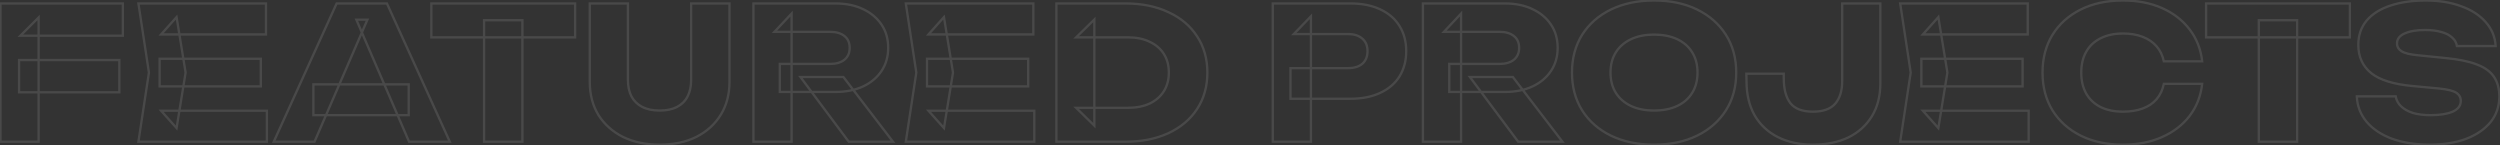 <?xml version="1.0" encoding="UTF-8"?> <svg xmlns="http://www.w3.org/2000/svg" width="2170" height="126" viewBox="0 0 2170 126" fill="none"><rect x="0" y="0" width="2170" height="126" fill="#333333" stroke="none"/><mask id="path-1-outside-1_650_154" maskUnits="userSpaceOnUse" x="-1" y="-1" width="2172" height="128" fill="black"><rect fill="white" x="-1" y="-1" width="2172" height="128"></rect><path d="M16.547 52.12H103.588V80.12H16.547V52.12ZM106.628 3V31H17.668L33.508 15.16V123H0.388V3H106.628ZM226.385 51V75H138.545V51H226.385ZM161.105 63L153.265 111.16L139.825 96.12H231.665V123H120.145L129.265 63L120.145 3H230.865V29.88H139.825L153.265 14.84L161.105 63ZM272.029 99.96V73.24H354.749V99.96H272.029ZM335.869 3L390.429 123H355.069L309.309 17.08H318.909L272.989 123H237.629L292.189 3H335.869ZM420.175 17.56H453.455V123H420.175V17.56ZM374.415 3H499.215V32.44H374.415V3ZM545.033 69.4C545.033 74.84 546.046 79.587 548.073 83.64C550.206 87.587 553.299 90.627 557.353 92.76C561.513 94.893 566.579 95.96 572.553 95.96C578.633 95.96 583.699 94.893 587.753 92.76C591.806 90.627 594.846 87.587 596.873 83.64C598.899 79.587 599.913 74.84 599.913 69.4V3H633.193V71C633.193 81.987 630.633 91.587 625.513 99.8C620.499 107.907 613.459 114.253 604.393 118.84C595.326 123.32 584.713 125.56 572.553 125.56C560.499 125.56 549.886 123.32 540.713 118.84C531.646 114.253 524.553 107.907 519.433 99.8C514.419 91.587 511.913 81.987 511.913 71V3H545.033V69.4ZM676.861 55.48H720.541C725.875 55.48 730.035 54.253 733.021 51.8C736.008 49.347 737.501 45.933 737.501 41.56C737.501 37.08 736.008 33.667 733.021 31.32C730.035 28.867 725.875 27.64 720.541 27.64H672.221L687.101 11.8V123H653.981V3H725.181C734.355 3 742.355 4.653 749.181 7.96C756.008 11.16 761.341 15.64 765.181 21.4C769.021 27.053 770.941 33.773 770.941 41.56C770.941 49.133 769.021 55.8 765.181 61.56C761.341 67.32 756.008 71.8 749.181 75C742.355 78.2 734.355 79.8 725.181 79.8H676.861V55.48ZM694.781 66.84H732.061L775.101 123H736.701L694.781 66.84ZM892.479 51V75H804.639V51H892.479ZM827.199 63L819.359 111.16L805.919 96.12H897.759V123H786.239L795.359 63L786.239 3H896.959V29.88H805.919L819.359 14.84L827.199 63ZM976.79 3C990.977 3 1003.4 5.507 1014.07 10.52C1024.84 15.427 1033.16 22.413 1039.03 31.48C1045 40.44 1047.99 50.947 1047.99 63C1047.99 75.053 1045 85.613 1039.03 94.68C1033.16 103.64 1024.84 110.627 1014.07 115.64C1003.4 120.547 990.977 123 976.79 123H916.95V3H976.79ZM949.91 109.08L934.07 93.56H979.35C986.497 93.56 992.683 92.333 997.91 89.88C1003.24 87.32 1007.35 83.747 1010.23 79.16C1013.11 74.573 1014.55 69.187 1014.55 63C1014.55 56.707 1013.11 51.32 1010.23 46.84C1007.35 42.253 1003.24 38.733 997.91 36.28C992.683 33.72 986.497 32.44 979.35 32.44H934.07L949.91 16.92V109.08ZM1172.12 3C1182.15 3 1190.79 4.707 1198.04 8.12C1205.4 11.533 1211 16.387 1214.84 22.68C1218.68 28.867 1220.6 36.12 1220.6 44.44C1220.6 52.653 1218.68 59.907 1214.84 66.2C1211 72.387 1205.4 77.187 1198.04 80.6C1190.79 84.013 1182.15 85.72 1172.12 85.72H1120.12V59.16H1170.04C1175.38 59.16 1179.54 57.88 1182.52 55.32C1185.51 52.653 1187 49.027 1187 44.44C1187 39.747 1185.51 36.12 1182.52 33.56C1179.54 30.893 1175.38 29.56 1170.04 29.56H1123L1137.88 14.2V123H1104.76V3H1172.12ZM1257.96 55.48H1301.64C1306.97 55.48 1311.13 54.253 1314.12 51.8C1317.1 49.347 1318.6 45.933 1318.6 41.56C1318.6 37.08 1317.1 33.667 1314.12 31.32C1311.13 28.867 1306.97 27.64 1301.64 27.64H1253.32L1268.2 11.8V123H1235.08V3H1306.28C1315.45 3 1323.45 4.653 1330.28 7.96C1337.1 11.16 1342.44 15.64 1346.28 21.4C1350.12 27.053 1352.04 33.773 1352.04 41.56C1352.04 49.133 1350.12 55.8 1346.28 61.56C1342.44 67.32 1337.1 71.8 1330.28 75C1323.45 78.2 1315.45 79.8 1306.28 79.8H1257.96V55.48ZM1275.88 66.84H1313.16L1356.2 123H1317.8L1275.88 66.84ZM1435.68 125.56C1421.5 125.56 1409.02 122.947 1398.24 117.72C1387.58 112.493 1379.26 105.187 1373.28 95.8C1367.42 86.413 1364.48 75.48 1364.48 63C1364.48 50.52 1367.42 39.587 1373.28 30.2C1379.26 20.813 1387.58 13.507 1398.24 8.28C1409.02 3.053 1421.5 0.44 1435.68 0.44C1449.98 0.44 1462.46 3.053 1473.12 8.28C1483.79 13.507 1492.11 20.813 1498.08 30.2C1504.06 39.587 1507.04 50.52 1507.04 63C1507.04 75.48 1504.06 86.413 1498.08 95.8C1492.11 105.187 1483.79 112.493 1473.12 117.72C1462.46 122.947 1449.98 125.56 1435.68 125.56ZM1435.68 95.96C1443.47 95.96 1450.19 94.627 1455.84 91.96C1461.5 89.293 1465.82 85.507 1468.8 80.6C1471.9 75.693 1473.44 69.827 1473.44 63C1473.44 56.173 1471.9 50.307 1468.8 45.4C1465.82 40.493 1461.5 36.707 1455.84 34.04C1450.19 31.373 1443.47 30.04 1435.68 30.04C1428 30.04 1421.34 31.373 1415.68 34.04C1410.03 36.707 1405.66 40.493 1402.56 45.4C1399.47 50.307 1397.92 56.173 1397.92 63C1397.92 69.827 1399.47 75.693 1402.56 80.6C1405.66 85.507 1410.03 89.293 1415.68 91.96C1421.34 94.627 1428 95.96 1435.68 95.96ZM1515.82 63.96H1548.3V67.96C1548.3 77.347 1550.22 84.547 1554.06 89.56C1558 94.467 1564.51 96.92 1573.58 96.92C1582.43 96.92 1588.88 94.627 1592.94 90.04C1596.99 85.347 1599.02 78.84 1599.02 70.52V3H1632.14V72.28C1632.14 83.373 1629.68 92.92 1624.78 100.92C1619.87 108.92 1613.04 115.053 1604.3 119.32C1595.55 123.48 1585.31 125.56 1573.58 125.56C1562.06 125.56 1551.92 123.373 1543.18 119C1534.54 114.627 1527.82 108.333 1523.02 100.12C1518.32 91.8 1515.98 81.933 1515.98 70.52L1515.82 63.96ZM1755.6 51V75H1667.76V51H1755.6ZM1690.32 63L1682.48 111.16L1669.04 96.12H1760.88V123H1649.36L1658.48 63L1649.36 3H1760.08V29.88H1669.04L1682.48 14.84L1690.32 63ZM1911.48 72.76C1910.31 83.32 1906.68 92.6 1900.6 100.6C1894.52 108.493 1886.52 114.627 1876.6 119C1866.79 123.373 1855.48 125.56 1842.68 125.56C1828.71 125.56 1816.49 122.947 1806.04 117.72C1795.59 112.493 1787.43 105.187 1781.56 95.8C1775.8 86.413 1772.92 75.48 1772.92 63C1772.92 50.52 1775.8 39.587 1781.56 30.2C1787.43 20.813 1795.59 13.507 1806.04 8.28C1816.49 3.053 1828.71 0.44 1842.68 0.44C1855.48 0.44 1866.79 2.627 1876.6 7C1886.52 11.373 1894.52 17.56 1900.6 25.56C1906.68 33.453 1910.31 42.68 1911.48 53.24H1878.2C1877.13 48.12 1875.05 43.8 1871.96 40.28C1868.87 36.653 1864.81 33.88 1859.8 31.96C1854.89 30.04 1849.19 29.08 1842.68 29.08C1835.21 29.08 1828.76 30.467 1823.32 33.24C1817.88 35.907 1813.72 39.8 1810.84 44.92C1807.96 49.933 1806.52 55.96 1806.52 63C1806.52 70.04 1807.96 76.12 1810.84 81.24C1813.72 86.253 1817.88 90.147 1823.32 92.92C1828.76 95.587 1835.21 96.92 1842.68 96.92C1849.19 96.92 1854.89 96.013 1859.8 94.2C1864.81 92.387 1868.87 89.667 1871.96 86.04C1875.05 82.413 1877.13 77.987 1878.2 72.76H1911.48ZM1960.64 17.56H1993.92V123H1960.64V17.56ZM1914.88 3H2039.68V32.44H1914.88V3ZM2045.73 83.64H2079.49C2080.02 86.947 2081.57 89.827 2084.13 92.28C2086.69 94.733 2090.1 96.653 2094.37 98.04C2098.74 99.32 2103.86 99.96 2109.73 99.96C2117.84 99.96 2124.24 98.947 2128.93 96.92C2133.62 94.787 2135.97 91.693 2135.97 87.64C2135.97 84.547 2134.64 82.147 2131.97 80.44C2129.3 78.733 2124.18 77.507 2116.61 76.76L2094.21 74.68C2077.68 73.187 2065.68 69.453 2058.21 63.48C2050.74 57.4 2047.01 49.24 2047.01 39C2047.01 30.68 2049.41 23.64 2054.21 17.88C2059.12 12.12 2065.94 7.8 2074.69 4.92C2083.54 1.933 2093.84 0.44 2105.57 0.44C2117.09 0.44 2127.33 2.093 2136.29 5.4C2145.25 8.6 2152.34 13.187 2157.57 19.16C2162.9 25.133 2165.78 32.067 2166.21 39.96H2132.61C2132.18 37.08 2130.8 34.627 2128.45 32.6C2126.21 30.467 2123.12 28.867 2119.17 27.8C2115.22 26.627 2110.48 26.04 2104.93 26.04C2097.46 26.04 2091.54 27.053 2087.17 29.08C2082.8 31 2080.61 33.88 2080.61 37.72C2080.61 40.493 2081.89 42.733 2084.45 44.44C2087.12 46.147 2091.86 47.32 2098.69 47.96L2122.53 50.36C2133.94 51.427 2143.06 53.293 2149.89 55.96C2156.72 58.52 2161.68 62.093 2164.77 66.68C2167.86 71.267 2169.41 76.973 2169.41 83.8C2169.41 92.227 2166.9 99.587 2161.89 105.88C2156.88 112.067 2149.84 116.92 2140.77 120.44C2131.7 123.853 2121.14 125.56 2109.09 125.56C2096.72 125.56 2085.78 123.853 2076.29 120.44C2066.9 116.92 2059.54 112.013 2054.21 105.72C2048.88 99.32 2046.05 91.96 2045.73 83.64Z"></path></mask><path d="M16.547 52.12V51.12H15.547V52.12H16.547ZM103.588 52.12H104.588V51.12H103.588V52.12ZM103.588 80.12V81.12H104.588V80.12H103.588ZM16.547 80.12H15.547V81.12H16.547V80.12ZM106.628 3H107.628V2H106.628V3ZM106.628 31V32H107.628V31H106.628ZM17.668 31L16.96 30.293L15.253 32H17.668V31ZM33.508 15.16H34.508V12.746L32.8 14.453L33.508 15.16ZM33.508 123V124H34.508V123H33.508ZM0.388 123H-0.613V124H0.388V123ZM0.388 3V2H-0.613V3H0.388ZM16.547 53.12H103.588V51.12H16.547V53.12ZM102.588 52.12V80.12H104.588V52.12H102.588ZM103.588 79.12H16.547V81.12H103.588V79.12ZM17.547 80.12V52.12H15.547V80.12H17.547ZM105.628 3V31H107.628V3H105.628ZM106.628 30H17.668V32H106.628V30ZM18.375 31.707L34.215 15.867L32.8 14.453L16.96 30.293L18.375 31.707ZM32.508 15.16V123H34.508V15.16H32.508ZM33.508 122H0.388V124H33.508V122ZM1.387 123V3H-0.613V123H1.387ZM0.388 4H106.628V2H0.388V4ZM226.385 51H227.385V50H226.385V51ZM226.385 75V76H227.385V75H226.385ZM138.545 75H137.545V76H138.545V75ZM138.545 51V50H137.545V51H138.545ZM161.105 63L162.092 63.161L162.118 63L162.092 62.839L161.105 63ZM153.265 111.16L152.519 111.826L153.915 113.389L154.252 111.321L153.265 111.16ZM139.825 96.12V95.12H137.59L139.079 96.786L139.825 96.12ZM231.665 96.12H232.665V95.12H231.665V96.12ZM231.665 123V124H232.665V123H231.665ZM120.145 123L119.156 122.85L118.982 124H120.145V123ZM129.265 63L130.254 63.15L130.276 63L130.254 62.85L129.265 63ZM120.145 3V2H118.982L119.156 3.15L120.145 3ZM230.865 3H231.865V2H230.865V3ZM230.865 29.88V30.88H231.865V29.88H230.865ZM139.825 29.88L139.079 29.214L137.59 30.88H139.825V29.88ZM153.265 14.84L154.252 14.679L153.915 12.611L152.519 14.174L153.265 14.84ZM225.385 51V75H227.385V51H225.385ZM226.385 74H138.545V76H226.385V74ZM139.545 75V51H137.545V75H139.545ZM138.545 52H226.385V50H138.545V52ZM160.118 62.839L152.278 110.999L154.252 111.321L162.092 63.161L160.118 62.839ZM154.011 110.494L140.571 95.454L139.079 96.786L152.519 111.826L154.011 110.494ZM139.825 97.12H231.665V95.12H139.825V97.12ZM230.665 96.12V123H232.665V96.12H230.665ZM231.665 122H120.145V124H231.665V122ZM121.134 123.15L130.254 63.15L128.276 62.85L119.156 122.85L121.134 123.15ZM130.254 62.85L121.134 2.85L119.156 3.15L128.276 63.15L130.254 62.85ZM120.145 4H230.865V2H120.145V4ZM229.865 3V29.88H231.865V3H229.865ZM230.865 28.88H139.825V30.88H230.865V28.88ZM140.571 30.546L154.011 15.506L152.519 14.174L139.079 29.214L140.571 30.546ZM152.278 15.001L160.118 63.161L162.092 62.839L154.252 14.679L152.278 15.001ZM272.029 99.96H271.029V100.96H272.029V99.96ZM272.029 73.24V72.24H271.029V73.24H272.029ZM354.749 73.24H355.749V72.24H354.749V73.24ZM354.749 99.96V100.96H355.749V99.96H354.749ZM335.869 3L336.779 2.586L336.513 2H335.869V3ZM390.429 123V124H391.982L391.339 122.586L390.429 123ZM355.069 123L354.151 123.397L354.411 124H355.069V123ZM309.309 17.08V16.08H307.787L308.391 17.477L309.309 17.08ZM318.909 17.08L319.826 17.478L320.432 16.08H318.909V17.08ZM272.989 123V124H273.645L273.906 123.398L272.989 123ZM237.629 123L236.718 122.586L236.076 124H237.629V123ZM292.189 3V2H291.545L291.278 2.586L292.189 3ZM273.029 99.96V73.24H271.029V99.96H273.029ZM272.029 74.24H354.749V72.24H272.029V74.24ZM353.749 73.24V99.96H355.749V73.24H353.749ZM354.749 98.96H272.029V100.96H354.749V98.96ZM334.958 3.414L389.518 123.414L391.339 122.586L336.779 2.586L334.958 3.414ZM390.429 122H355.069V124H390.429V122ZM355.987 122.603L310.227 16.683L308.391 17.477L354.151 123.397L355.987 122.603ZM309.309 18.08H318.909V16.08H309.309V18.08ZM317.991 16.682L272.071 122.602L273.906 123.398L319.826 17.478L317.991 16.682ZM272.989 122H237.629V124H272.989V122ZM238.539 123.414L293.099 3.414L291.278 2.586L236.718 122.586L238.539 123.414ZM292.189 4H335.869V2H292.189V4ZM420.175 17.56V16.56H419.175V17.56H420.175ZM453.455 17.56H454.455V16.56H453.455V17.56ZM453.455 123V124H454.455V123H453.455ZM420.175 123H419.175V124H420.175V123ZM374.415 3V2H373.415V3H374.415ZM499.215 3H500.215V2H499.215V3ZM499.215 32.44V33.44H500.215V32.44H499.215ZM374.415 32.44H373.415V33.44H374.415V32.44ZM420.175 18.56H453.455V16.56H420.175V18.56ZM452.455 17.56V123H454.455V17.56H452.455ZM453.455 122H420.175V124H453.455V122ZM421.175 123V17.56H419.175V123H421.175ZM374.415 4H499.215V2H374.415V4ZM498.215 3V32.44H500.215V3H498.215ZM499.215 31.44H374.415V33.44H499.215V31.44ZM375.415 32.44V3H373.415V32.44H375.415ZM548.073 83.64L547.178 84.087L547.185 84.102L547.193 84.115L548.073 83.64ZM557.353 92.76L556.887 93.645L556.896 93.65L557.353 92.76ZM587.753 92.76L588.218 93.645L588.218 93.645L587.753 92.76ZM596.873 83.64L597.762 84.097L597.767 84.087L596.873 83.64ZM599.913 3V2H598.913V3H599.913ZM633.193 3H634.193V2H633.193V3ZM625.513 99.8L624.664 99.271L624.662 99.274L625.513 99.8ZM604.393 118.84L604.836 119.737L604.844 119.732L604.393 118.84ZM540.713 118.84L540.261 119.732L540.274 119.739L540.713 118.84ZM519.433 99.8L518.579 100.321L518.583 100.328L518.587 100.334L519.433 99.8ZM511.913 3V2H510.913V3H511.913ZM545.033 3H546.033V2H545.033V3ZM544.033 69.4C544.033 74.965 545.069 79.87 547.178 84.087L548.967 83.193C547.022 79.303 546.033 74.716 546.033 69.4H544.033ZM547.193 84.115C549.423 88.24 552.662 91.421 556.887 93.645L557.818 91.875C553.937 89.832 550.989 86.933 548.952 83.165L547.193 84.115ZM556.896 93.65C561.231 95.873 566.463 96.96 572.553 96.96V94.96C566.695 94.96 561.794 93.914 557.809 91.87L556.896 93.65ZM572.553 96.96C578.744 96.96 583.982 95.874 588.218 93.645L587.287 91.875C583.416 93.912 578.521 94.96 572.553 94.96V96.96ZM588.218 93.645C592.447 91.419 595.638 88.233 597.762 84.097L595.983 83.183C594.053 86.941 591.164 89.834 587.287 91.875L588.218 93.645ZM597.767 84.087C599.876 79.87 600.913 74.965 600.913 69.4H598.913C598.913 74.716 597.923 79.303 595.978 83.193L597.767 84.087ZM600.913 69.4V3H598.913V69.4H600.913ZM599.913 4H633.193V2H599.913V4ZM632.193 3V71H634.193V3H632.193ZM632.193 71C632.193 81.826 629.672 91.237 624.664 99.271L626.361 100.329C631.593 91.936 634.193 82.148 634.193 71H632.193ZM624.662 99.274C619.752 107.214 612.855 113.438 603.941 117.948L604.844 119.732C614.063 115.068 621.246 108.6 626.363 100.326L624.662 99.274ZM603.95 117.943C595.046 122.343 584.59 124.56 572.553 124.56V126.56C584.835 126.56 595.606 124.297 604.835 119.737L603.95 117.943ZM572.553 124.56C560.624 124.56 550.165 122.344 541.151 117.941L540.274 119.739C549.606 124.296 560.374 126.56 572.553 126.56V124.56ZM541.164 117.948C532.249 113.438 525.296 107.211 520.278 99.266L518.587 100.334C523.809 108.603 531.043 115.069 540.261 119.732L541.164 117.948ZM520.286 99.279C515.381 91.244 512.913 81.829 512.913 71H510.913C510.913 82.144 513.457 91.93 518.579 100.321L520.286 99.279ZM512.913 71V3H510.913V71H512.913ZM511.913 4H545.033V2H511.913V4ZM544.033 3V69.4H546.033V3H544.033ZM676.861 55.48V54.48H675.861V55.48H676.861ZM733.021 31.32L732.387 32.093L732.395 32.1L732.403 32.106L733.021 31.32ZM672.221 27.64L671.492 26.955L669.91 28.64H672.221V27.64ZM687.101 11.8H688.101V9.275L686.372 11.115L687.101 11.8ZM687.101 123V124H688.101V123H687.101ZM653.981 123H652.981V124H653.981V123ZM653.981 3V2H652.981V3H653.981ZM749.181 7.96L748.745 8.86L748.757 8.865L749.181 7.96ZM765.181 21.4L764.349 21.955L764.354 21.962L765.181 21.4ZM765.181 61.56L766.013 62.115L766.013 62.115L765.181 61.56ZM676.861 79.8H675.861V80.8H676.861V79.8ZM694.781 66.84V65.84H692.787L693.98 67.438L694.781 66.84ZM732.061 66.84L732.855 66.232L732.555 65.84H732.061V66.84ZM775.101 123V124H777.128L775.895 122.392L775.101 123ZM736.701 123L735.9 123.598L736.2 124H736.701V123ZM676.861 56.48H720.541V54.48H676.861V56.48ZM720.541 56.48C726.019 56.48 730.433 55.22 733.656 52.573L732.387 51.027C729.636 53.286 725.73 54.48 720.541 54.48V56.48ZM733.656 52.573C736.906 49.903 738.501 46.188 738.501 41.56H736.501C736.501 45.678 735.11 48.79 732.387 51.027L733.656 52.573ZM738.501 41.56C738.501 36.835 736.912 33.105 733.639 30.534L732.403 32.106C735.104 34.228 736.501 37.325 736.501 41.56H738.501ZM733.656 30.547C730.433 27.9 726.019 26.64 720.541 26.64V28.64C725.73 28.64 729.636 29.834 732.387 32.093L733.656 30.547ZM720.541 26.64H672.221V28.64H720.541V26.64ZM672.95 28.325L687.83 12.485L686.372 11.115L671.492 26.955L672.95 28.325ZM686.101 11.8V123H688.101V11.8H686.101ZM687.101 122H653.981V124H687.101V122ZM654.981 123V3H652.981V123H654.981ZM653.981 4H725.181V2H653.981V4ZM725.181 4C734.235 4 742.08 5.631 748.745 8.86L749.617 7.06C742.629 3.675 734.474 2 725.181 2V4ZM748.757 8.865C755.433 11.995 760.619 16.36 764.349 21.955L766.013 20.845C762.063 14.92 756.582 10.325 749.606 7.055L748.757 8.865ZM764.354 21.962C768.066 27.427 769.941 33.945 769.941 41.56H771.941C771.941 33.602 769.976 26.68 766.008 20.838L764.354 21.962ZM769.941 41.56C769.941 48.955 768.069 55.425 764.349 61.005L766.013 62.115C769.973 56.175 771.941 49.311 771.941 41.56H769.941ZM764.349 61.005C760.619 66.6 755.433 70.965 748.757 74.094L749.606 75.906C756.582 72.635 762.063 68.04 766.013 62.115L764.349 61.005ZM748.757 74.094C742.089 77.22 734.239 78.8 725.181 78.8V80.8C734.47 80.8 742.621 79.18 749.606 75.906L748.757 74.094ZM725.181 78.8H676.861V80.8H725.181V78.8ZM677.861 79.8V55.48H675.861V79.8H677.861ZM694.781 67.84H732.061V65.84H694.781V67.84ZM731.268 67.448L774.308 123.608L775.895 122.392L732.855 66.232L731.268 67.448ZM775.101 122H736.701V124H775.101V122ZM737.503 122.402L695.583 66.242L693.98 67.438L735.9 123.598L737.503 122.402ZM892.479 51H893.479V50H892.479V51ZM892.479 75V76H893.479V75H892.479ZM804.639 75H803.639V76H804.639V75ZM804.639 51V50H803.639V51H804.639ZM827.199 63L828.186 63.161L828.212 63L828.186 62.839L827.199 63ZM819.359 111.16L818.613 111.826L820.009 113.389L820.346 111.321L819.359 111.16ZM805.919 96.12V95.12H803.684L805.173 96.786L805.919 96.12ZM897.759 96.12H898.759V95.12H897.759V96.12ZM897.759 123V124H898.759V123H897.759ZM786.239 123L785.25 122.85L785.075 124H786.239V123ZM795.359 63L796.347 63.15L796.37 63L796.347 62.85L795.359 63ZM786.239 3V2H785.075L785.25 3.15L786.239 3ZM896.959 3H897.959V2H896.959V3ZM896.959 29.88V30.88H897.959V29.88H896.959ZM805.919 29.88L805.173 29.214L803.684 30.88H805.919V29.88ZM819.359 14.84L820.346 14.679L820.009 12.611L818.613 14.174L819.359 14.84ZM891.479 51V75H893.479V51H891.479ZM892.479 74H804.639V76H892.479V74ZM805.639 75V51H803.639V75H805.639ZM804.639 52H892.479V50H804.639V52ZM826.212 62.839L818.372 110.999L820.346 111.321L828.186 63.161L826.212 62.839ZM820.104 110.494L806.664 95.454L805.173 96.786L818.613 111.826L820.104 110.494ZM805.919 97.12H897.759V95.12H805.919V97.12ZM896.759 96.12V123H898.759V96.12H896.759ZM897.759 122H786.239V124H897.759V122ZM787.227 123.15L796.347 63.15L794.37 62.85L785.25 122.85L787.227 123.15ZM796.347 62.85L787.227 2.85L785.25 3.15L794.37 63.15L796.347 62.85ZM786.239 4H896.959V2H786.239V4ZM895.959 3V29.88H897.959V3H895.959ZM896.959 28.88H805.919V30.88H896.959V28.88ZM806.664 30.546L820.104 15.506L818.613 14.174L805.173 29.214L806.664 30.546ZM818.372 15.001L826.212 63.161L828.186 62.839L820.346 14.679L818.372 15.001ZM1014.07 10.52L1013.64 11.425L1013.66 11.43L1014.07 10.52ZM1039.03 31.48L1038.19 32.023L1038.2 32.035L1039.03 31.48ZM1039.03 94.68L1038.19 94.13L1038.19 94.132L1039.03 94.68ZM1014.07 115.64L1014.49 116.548L1014.49 116.547L1014.07 115.64ZM916.95 123H915.95V124H916.95V123ZM916.95 3V2H915.95V3H916.95ZM949.91 109.08L949.21 109.794L950.91 111.46V109.08H949.91ZM934.07 93.56V92.56H931.621L933.37 94.274L934.07 93.56ZM997.91 89.88L998.335 90.785L998.343 90.781L997.91 89.88ZM1010.23 79.16L1011.08 79.692L1011.08 79.692L1010.23 79.16ZM1010.23 46.84L1009.38 47.372L1009.39 47.381L1010.23 46.84ZM997.91 36.28L997.47 37.178L997.481 37.183L997.492 37.188L997.91 36.28ZM934.07 32.44L933.37 31.726L931.621 33.44H934.07V32.44ZM949.91 16.92H950.91V14.54L949.21 16.206L949.91 16.92ZM976.79 4C990.859 4 1003.14 6.486 1013.64 11.425L1014.5 9.615C1003.67 4.528 991.094 2 976.79 2V4ZM1013.66 11.43C1024.27 16.265 1032.44 23.132 1038.19 32.023L1039.87 30.937C1033.89 21.694 1025.41 14.588 1014.48 9.61L1013.66 11.43ZM1038.2 32.035C1044.05 40.811 1046.99 51.12 1046.99 63H1048.99C1048.99 50.774 1045.96 40.069 1039.86 30.925L1038.2 32.035ZM1046.99 63C1046.99 74.88 1044.05 85.244 1038.19 94.13L1039.87 95.23C1045.96 85.983 1048.99 75.227 1048.99 63H1046.99ZM1038.19 94.132C1032.44 102.92 1024.27 109.79 1013.65 114.733L1014.49 116.547C1025.42 111.464 1033.89 104.36 1039.87 95.228L1038.19 94.132ZM1013.65 114.732C1003.14 119.567 990.862 122 976.79 122V124C991.091 124 1003.67 121.527 1014.49 116.548L1013.65 114.732ZM976.79 122H916.95V124H976.79V122ZM917.95 123V3H915.95V123H917.95ZM916.95 4H976.79V2H916.95V4ZM950.61 108.366L934.77 92.846L933.37 94.274L949.21 109.794L950.61 108.366ZM934.07 94.56H979.35V92.56H934.07V94.56ZM979.35 94.56C986.609 94.56 992.948 93.314 998.335 90.785L997.485 88.975C992.419 91.353 986.384 92.56 979.35 92.56V94.56ZM998.343 90.781C1003.83 88.148 1008.09 84.453 1011.08 79.692L1009.38 78.628C1006.61 83.04 1002.66 86.492 997.477 88.978L998.343 90.781ZM1011.08 79.692C1014.07 74.924 1015.55 69.347 1015.55 63H1013.55C1013.55 69.026 1012.15 74.223 1009.38 78.628L1011.08 79.692ZM1015.55 63C1015.55 56.55 1014.07 50.968 1011.07 46.299L1009.39 47.381C1012.15 51.672 1013.55 56.863 1013.55 63H1015.55ZM1011.08 46.308C1008.08 41.543 1003.82 37.899 998.328 35.371L997.492 37.188C1002.66 39.568 1006.62 42.964 1009.38 47.372L1011.08 46.308ZM998.35 35.382C992.959 32.741 986.615 31.44 979.35 31.44V33.44C986.378 33.44 992.408 34.699 997.47 37.178L998.35 35.382ZM979.35 31.44H934.07V33.44H979.35V31.44ZM934.77 33.154L950.61 17.634L949.21 16.206L933.37 31.726L934.77 33.154ZM948.91 16.92V109.08H950.91V16.92H948.91ZM1198.04 8.12L1197.62 9.025L1197.62 9.027L1198.04 8.12ZM1214.84 22.68L1213.99 23.201L1213.99 23.207L1214.84 22.68ZM1214.84 66.2L1215.69 66.727L1215.7 66.721L1214.84 66.2ZM1198.04 80.6L1197.62 79.693L1197.62 79.695L1198.04 80.6ZM1120.12 85.72H1119.12V86.72H1120.12V85.72ZM1120.12 59.16V58.16H1119.12V59.16H1120.12ZM1182.52 55.32L1183.17 56.079L1183.18 56.073L1183.19 56.066L1182.52 55.32ZM1182.52 33.56L1181.86 34.306L1181.86 34.313L1181.87 34.319L1182.52 33.56ZM1123 29.56L1122.28 28.864L1120.64 30.56H1123V29.56ZM1137.88 14.2H1138.88V11.73L1137.16 13.504L1137.88 14.2ZM1137.88 123V124H1138.88V123H1137.88ZM1104.76 123H1103.76V124H1104.76V123ZM1104.76 3V2H1103.76V3H1104.76ZM1172.12 4C1182.04 4 1190.53 5.688 1197.62 9.025L1198.47 7.215C1191.05 3.725 1182.26 2 1172.12 2V4ZM1197.62 9.027C1204.82 12.366 1210.26 17.093 1213.99 23.201L1215.7 22.159C1211.74 15.68 1205.98 10.701 1198.46 7.213L1197.62 9.027ZM1213.99 23.207C1217.72 29.214 1219.6 36.279 1219.6 44.44H1221.6C1221.6 35.961 1219.64 28.519 1215.69 22.153L1213.99 23.207ZM1219.6 44.44C1219.6 52.491 1217.72 59.56 1213.99 65.679L1215.7 66.721C1219.64 60.253 1221.6 52.816 1221.6 44.44H1219.6ZM1213.99 65.673C1210.27 71.675 1204.83 76.352 1197.62 79.693L1198.46 81.507C1205.98 78.022 1211.74 73.098 1215.69 66.727L1213.99 65.673ZM1197.62 79.695C1190.53 83.032 1182.04 84.72 1172.12 84.72V86.72C1182.26 86.72 1191.05 84.995 1198.47 81.505L1197.62 79.695ZM1172.12 84.72H1120.12V86.72H1172.12V84.72ZM1121.12 85.72V59.16H1119.12V85.72H1121.12ZM1120.12 60.16H1170.04V58.16H1120.12V60.16ZM1170.04 60.16C1175.53 60.16 1179.95 58.842 1183.17 56.079L1181.87 54.561C1179.12 56.918 1175.22 58.16 1170.04 58.16V60.16ZM1183.19 56.066C1186.42 53.181 1188 49.266 1188 44.44H1186C1186 48.788 1184.6 52.126 1181.86 54.574L1183.19 56.066ZM1188 44.44C1188 39.517 1186.42 35.588 1183.17 32.801L1181.87 34.319C1184.59 36.652 1186 39.977 1186 44.44H1188ZM1183.19 32.814C1179.96 29.936 1175.54 28.56 1170.04 28.56V30.56C1175.21 30.56 1179.11 31.851 1181.86 34.306L1183.19 32.814ZM1170.04 28.56H1123V30.56H1170.04V28.56ZM1123.72 30.256L1138.6 14.896L1137.16 13.504L1122.28 28.864L1123.72 30.256ZM1136.88 14.2V123H1138.88V14.2H1136.88ZM1137.88 122H1104.76V124H1137.88V122ZM1105.76 123V3H1103.76V123H1105.76ZM1104.76 4H1172.12V2H1104.76V4ZM1257.96 55.48V54.48H1256.96V55.48H1257.96ZM1314.12 31.32L1313.48 32.093L1313.49 32.1L1313.5 32.106L1314.12 31.32ZM1253.32 27.64L1252.59 26.955L1251 28.64H1253.32V27.64ZM1268.2 11.8H1269.2V9.275L1267.47 11.115L1268.2 11.8ZM1268.2 123V124H1269.2V123H1268.2ZM1235.08 123H1234.08V124H1235.08V123ZM1235.08 3V2H1234.08V3H1235.08ZM1330.28 7.96L1329.84 8.86L1329.85 8.865L1330.28 7.96ZM1346.28 21.4L1345.44 21.955L1345.45 21.962L1346.28 21.4ZM1346.28 61.56L1347.11 62.115L1347.11 62.115L1346.28 61.56ZM1257.96 79.8H1256.96V80.8H1257.96V79.8ZM1275.88 66.84V65.84H1273.88L1275.07 67.438L1275.88 66.84ZM1313.16 66.84L1313.95 66.232L1313.65 65.84H1313.16V66.84ZM1356.2 123V124H1358.22L1356.99 122.392L1356.2 123ZM1317.8 123L1316.99 123.598L1317.29 124H1317.8V123ZM1257.96 56.48H1301.64V54.48H1257.96V56.48ZM1301.64 56.48C1307.11 56.48 1311.53 55.22 1314.75 52.573L1313.48 51.027C1310.73 53.286 1306.82 54.48 1301.64 54.48V56.48ZM1314.75 52.573C1318 49.903 1319.6 46.188 1319.6 41.56H1317.6C1317.6 45.678 1316.2 48.79 1313.48 51.027L1314.75 52.573ZM1319.6 41.56C1319.6 36.835 1318.01 33.105 1314.73 30.534L1313.5 32.106C1316.2 34.228 1317.6 37.325 1317.6 41.56H1319.6ZM1314.75 30.547C1311.53 27.9 1307.11 26.64 1301.64 26.64V28.64C1306.82 28.64 1310.73 29.834 1313.48 32.093L1314.75 30.547ZM1301.64 26.64H1253.32V28.64H1301.64V26.64ZM1254.04 28.325L1268.92 12.485L1267.47 11.115L1252.59 26.955L1254.04 28.325ZM1267.2 11.8V123H1269.2V11.8H1267.2ZM1268.2 122H1235.08V124H1268.2V122ZM1236.08 123V3H1234.08V123H1236.08ZM1235.08 4H1306.28V2H1235.08V4ZM1306.28 4C1315.33 4 1323.17 5.631 1329.84 8.86L1330.71 7.06C1323.72 3.675 1315.57 2 1306.28 2V4ZM1329.85 8.865C1336.53 11.995 1341.71 16.36 1345.44 21.955L1347.11 20.845C1343.16 14.92 1337.68 10.325 1330.7 7.055L1329.85 8.865ZM1345.45 21.962C1349.16 27.427 1351.04 33.945 1351.04 41.56H1353.04C1353.04 33.602 1351.07 26.68 1347.1 20.838L1345.45 21.962ZM1351.04 41.56C1351.04 48.955 1349.16 55.425 1345.44 61.005L1347.11 62.115C1351.07 56.175 1353.04 49.311 1353.04 41.56H1351.04ZM1345.44 61.005C1341.71 66.6 1336.53 70.965 1329.85 74.094L1330.7 75.906C1337.68 72.635 1343.16 68.04 1347.11 62.115L1345.44 61.005ZM1329.85 74.094C1323.18 77.22 1315.33 78.8 1306.28 78.8V80.8C1315.56 80.8 1323.71 79.18 1330.7 75.906L1329.85 74.094ZM1306.28 78.8H1257.96V80.8H1306.28V78.8ZM1258.96 79.8V55.48H1256.96V79.8H1258.96ZM1275.88 67.84H1313.16V65.84H1275.88V67.84ZM1312.36 67.448L1355.4 123.608L1356.99 122.392L1313.95 66.232L1312.36 67.448ZM1356.2 122H1317.8V124H1356.2V122ZM1318.6 122.402L1276.68 66.242L1275.07 67.438L1316.99 123.598L1318.6 122.402ZM1398.24 117.72L1397.8 118.618L1397.81 118.62L1398.24 117.72ZM1373.28 95.8L1372.43 96.33L1372.44 96.337L1373.28 95.8ZM1373.28 30.2L1372.44 29.663L1372.43 29.67L1373.28 30.2ZM1398.24 8.28L1397.81 7.38L1397.8 7.382L1398.24 8.28ZM1473.12 8.28L1472.68 9.178L1472.68 9.178L1473.12 8.28ZM1498.08 30.2L1498.93 29.663L1498.93 29.663L1498.08 30.2ZM1498.08 95.8L1498.93 96.337L1498.93 96.337L1498.08 95.8ZM1473.12 117.72L1472.68 116.822L1472.68 116.822L1473.12 117.72ZM1455.84 91.96L1456.27 92.864L1456.27 92.864L1455.84 91.96ZM1468.8 80.6L1467.96 80.067L1467.95 80.073L1467.95 80.08L1468.8 80.6ZM1468.8 45.4L1467.95 45.92L1467.95 45.927L1467.96 45.933L1468.8 45.4ZM1455.84 34.04L1456.27 33.136L1456.27 33.136L1455.84 34.04ZM1415.68 34.04L1415.26 33.136L1415.26 33.136L1415.68 34.04ZM1402.56 45.4L1401.72 44.867L1401.72 44.867L1402.56 45.4ZM1402.56 80.6L1401.72 81.133L1401.72 81.133L1402.56 80.6ZM1415.68 91.96L1415.26 92.864L1415.26 92.864L1415.68 91.96ZM1435.68 124.56C1421.62 124.56 1409.29 121.97 1398.68 116.82L1397.81 118.62C1408.74 123.923 1421.37 126.56 1435.68 126.56V124.56ZM1398.68 116.822C1388.17 111.671 1379.99 104.484 1374.13 95.263L1372.44 96.337C1378.52 105.889 1386.98 113.316 1397.8 118.618L1398.68 116.822ZM1374.13 95.27C1368.38 86.062 1365.48 75.317 1365.48 63H1363.48C1363.48 75.643 1366.46 86.765 1372.43 96.33L1374.13 95.27ZM1365.48 63C1365.48 50.683 1368.38 39.938 1374.13 30.73L1372.43 29.67C1366.46 39.235 1363.48 50.357 1363.48 63H1365.48ZM1374.13 30.737C1379.99 21.516 1388.17 14.329 1398.68 9.178L1397.8 7.382C1386.98 12.684 1378.52 20.111 1372.44 29.663L1374.13 30.737ZM1398.68 9.18C1409.29 4.03 1421.62 1.44 1435.68 1.44V-0.56C1421.37 -0.56 1408.74 2.077 1397.81 7.38L1398.68 9.18ZM1435.68 1.44C1449.85 1.44 1462.18 4.031 1472.68 9.178L1473.56 7.382C1462.73 2.076 1450.1 -0.56 1435.68 -0.56V1.44ZM1472.68 9.178C1483.2 14.329 1491.37 21.516 1497.24 30.737L1498.93 29.663C1492.85 20.111 1484.38 12.684 1473.56 7.382L1472.68 9.178ZM1497.24 30.737C1503.1 39.944 1506.04 50.686 1506.04 63H1508.04C1508.04 50.354 1505.01 39.229 1498.93 29.663L1497.24 30.737ZM1506.04 63C1506.04 75.314 1503.1 86.056 1497.24 95.263L1498.93 96.337C1505.01 86.771 1508.04 75.646 1508.04 63H1506.04ZM1497.24 95.263C1491.37 104.484 1483.2 111.671 1472.68 116.822L1473.56 118.618C1484.38 113.316 1492.85 105.889 1498.93 96.337L1497.24 95.263ZM1472.68 116.822C1462.18 121.969 1449.85 124.56 1435.68 124.56V126.56C1450.1 126.56 1462.73 123.924 1473.56 118.618L1472.68 116.822ZM1435.68 96.96C1443.58 96.96 1450.45 95.608 1456.27 92.864L1455.42 91.056C1449.92 93.646 1443.36 94.96 1435.68 94.96V96.96ZM1456.27 92.864C1462.08 90.122 1466.56 86.209 1469.66 81.12L1467.95 80.08C1465.07 84.805 1460.91 88.465 1455.42 91.056L1456.27 92.864ZM1469.65 81.133C1472.86 76.04 1474.44 69.981 1474.44 63H1472.44C1472.44 69.672 1470.93 75.346 1467.96 80.067L1469.65 81.133ZM1474.44 63C1474.44 56.019 1472.86 49.959 1469.65 44.867L1467.96 45.933C1470.93 50.654 1472.44 56.328 1472.44 63H1474.44ZM1469.66 44.88C1466.56 39.791 1462.08 35.878 1456.27 33.136L1455.42 34.944C1460.91 37.535 1465.07 41.195 1467.95 45.92L1469.66 44.88ZM1456.27 33.136C1450.45 30.392 1443.58 29.04 1435.68 29.04V31.04C1443.36 31.04 1449.92 32.354 1455.42 34.944L1456.27 33.136ZM1435.68 29.04C1427.89 29.04 1421.07 30.393 1415.26 33.136L1416.11 34.944C1421.6 32.353 1428.12 31.04 1435.68 31.04V29.04ZM1415.26 33.136C1409.44 35.877 1404.92 39.786 1401.72 44.867L1403.41 45.933C1406.39 41.2 1410.61 37.536 1416.11 34.944L1415.26 33.136ZM1401.72 44.867C1398.51 49.959 1396.92 56.019 1396.92 63H1398.92C1398.92 56.328 1400.43 50.654 1403.41 45.933L1401.72 44.867ZM1396.92 63C1396.92 69.981 1398.51 76.04 1401.72 81.133L1403.41 80.067C1400.43 75.346 1398.92 69.672 1398.92 63H1396.92ZM1401.72 81.133C1404.92 86.214 1409.44 90.123 1415.26 92.864L1416.11 91.056C1410.61 88.464 1406.39 84.8 1403.41 80.067L1401.72 81.133ZM1415.26 92.864C1421.07 95.607 1427.89 96.96 1435.68 96.96V94.96C1428.12 94.96 1421.6 93.647 1416.11 91.056L1415.26 92.864ZM1515.82 63.96V62.96H1514.79L1514.82 63.984L1515.82 63.96ZM1548.3 63.96H1549.3V62.96H1548.3V63.96ZM1554.06 89.56L1553.26 90.168L1553.27 90.177L1553.28 90.187L1554.06 89.56ZM1592.94 90.04L1593.69 90.702L1593.69 90.694L1592.94 90.04ZM1599.02 3V2H1598.02V3H1599.02ZM1632.14 3H1633.14V2H1632.14V3ZM1624.78 100.92L1623.93 100.397L1623.93 100.397L1624.78 100.92ZM1604.3 119.32L1604.73 120.223L1604.74 120.219L1604.3 119.32ZM1543.18 119L1542.73 119.892L1542.73 119.894L1543.18 119ZM1523.02 100.12L1522.15 100.611L1522.15 100.618L1522.15 100.625L1523.02 100.12ZM1515.98 70.52H1516.98V70.508L1516.98 70.496L1515.98 70.52ZM1515.82 64.96H1548.3V62.96H1515.82V64.96ZM1547.3 63.96V67.96H1549.3V63.96H1547.3ZM1547.3 67.96C1547.3 77.464 1549.24 84.913 1553.26 90.168L1554.85 88.952C1551.2 84.18 1549.3 77.229 1549.3 67.96H1547.3ZM1553.28 90.187C1557.49 95.42 1564.35 97.92 1573.58 97.92V95.92C1564.68 95.92 1558.52 93.514 1554.84 88.933L1553.28 90.187ZM1573.58 97.92C1582.59 97.92 1589.37 95.585 1593.69 90.702L1592.19 89.378C1588.4 93.668 1582.28 95.92 1573.58 95.92V97.92ZM1593.69 90.694C1597.95 85.764 1600.02 78.997 1600.02 70.52H1598.02C1598.02 78.683 1596.03 84.929 1592.18 89.386L1593.69 90.694ZM1600.02 70.52V3H1598.02V70.52H1600.02ZM1599.02 4H1632.14V2H1599.02V4ZM1631.14 3V72.28H1633.14V3H1631.14ZM1631.14 72.28C1631.14 83.223 1628.72 92.581 1623.93 100.397L1625.63 101.443C1630.65 93.259 1633.14 83.524 1633.14 72.28H1631.14ZM1623.93 100.397C1619.12 108.229 1612.44 114.235 1603.86 118.421L1604.74 120.219C1613.65 115.872 1620.62 109.611 1625.63 101.443L1623.93 100.397ZM1603.87 118.417C1595.28 122.501 1585.19 124.56 1573.58 124.56V126.56C1585.43 126.56 1595.82 124.459 1604.73 120.223L1603.87 118.417ZM1573.58 124.56C1562.19 124.56 1552.21 122.398 1543.62 118.106L1542.73 119.894C1551.64 124.349 1561.93 126.56 1573.58 126.56V124.56ZM1543.63 118.108C1535.16 113.82 1528.58 107.659 1523.88 99.615L1522.15 100.625C1527.05 109.007 1533.92 115.434 1542.73 119.892L1543.63 118.108ZM1523.89 99.629C1519.29 91.485 1516.98 81.795 1516.98 70.52H1514.98C1514.98 82.072 1517.35 92.115 1522.15 100.611L1523.89 99.629ZM1516.98 70.496L1516.82 63.936L1514.82 63.984L1514.98 70.544L1516.98 70.496ZM1755.6 51H1756.6V50H1755.6V51ZM1755.6 75V76H1756.6V75H1755.6ZM1667.76 75H1666.76V76H1667.76V75ZM1667.76 51V50H1666.76V51H1667.76ZM1690.32 63L1691.31 63.161L1691.34 63L1691.31 62.839L1690.32 63ZM1682.48 111.16L1681.74 111.826L1683.13 113.389L1683.47 111.321L1682.48 111.16ZM1669.04 96.12V95.12H1666.81L1668.3 96.786L1669.04 96.12ZM1760.88 96.12H1761.88V95.12H1760.88V96.12ZM1760.88 123V124H1761.88V123H1760.88ZM1649.36 123L1648.38 122.85L1648.2 124H1649.36V123ZM1658.48 63L1659.47 63.15L1659.5 63L1659.47 62.85L1658.48 63ZM1649.36 3V2H1648.2L1648.38 3.15L1649.36 3ZM1760.08 3H1761.08V2H1760.08V3ZM1760.08 29.88V30.88H1761.08V29.88H1760.08ZM1669.04 29.88L1668.3 29.214L1666.81 30.88H1669.04V29.88ZM1682.48 14.84L1683.47 14.679L1683.13 12.611L1681.74 14.174L1682.48 14.84ZM1754.6 51V75H1756.6V51H1754.6ZM1755.6 74H1667.76V76H1755.6V74ZM1668.76 75V51H1666.76V75H1668.76ZM1667.76 52H1755.6V50H1667.76V52ZM1689.34 62.839L1681.5 110.999L1683.47 111.321L1691.31 63.161L1689.34 62.839ZM1683.23 110.494L1669.79 95.454L1668.3 96.786L1681.74 111.826L1683.23 110.494ZM1669.04 97.12H1760.88V95.12H1669.04V97.12ZM1759.88 96.12V123H1761.88V96.12H1759.88ZM1760.88 122H1649.36V124H1760.88V122ZM1650.35 123.15L1659.47 63.15L1657.5 62.85L1648.38 122.85L1650.35 123.15ZM1659.47 62.85L1650.35 2.85L1648.38 3.15L1657.5 63.15L1659.47 62.85ZM1649.36 4H1760.08V2H1649.36V4ZM1759.08 3V29.88H1761.08V3H1759.08ZM1760.08 28.88H1669.04V30.88H1760.08V28.88ZM1669.79 30.546L1683.23 15.506L1681.74 14.174L1668.3 29.214L1669.79 30.546ZM1681.5 15.001L1689.34 63.161L1691.31 62.839L1683.47 14.679L1681.5 15.001ZM1911.48 72.76L1912.47 72.87L1912.6 71.76H1911.48V72.76ZM1900.6 100.6L1901.39 101.21L1901.4 101.205L1900.6 100.6ZM1876.6 119L1876.2 118.085L1876.19 118.087L1876.6 119ZM1806.04 117.72L1806.49 116.826L1806.49 116.826L1806.04 117.72ZM1781.56 95.8L1780.71 96.323L1780.71 96.33L1781.56 95.8ZM1781.56 30.2L1780.71 29.67L1780.71 29.677L1781.56 30.2ZM1806.04 8.28L1806.49 9.174L1806.49 9.174L1806.04 8.28ZM1876.6 7L1876.19 7.913L1876.2 7.915L1876.6 7ZM1900.6 25.56L1899.8 26.165L1899.81 26.17L1900.6 25.56ZM1911.48 53.24V54.24H1912.6L1912.47 53.13L1911.48 53.24ZM1878.2 53.24L1877.22 53.444L1877.39 54.24H1878.2V53.24ZM1871.96 40.28L1871.2 40.929L1871.2 40.935L1871.21 40.94L1871.96 40.28ZM1859.8 31.96L1859.44 32.891L1859.44 32.894L1859.8 31.96ZM1823.32 33.24L1823.76 34.138L1823.77 34.135L1823.77 34.131L1823.32 33.24ZM1810.84 44.92L1811.71 45.418L1811.71 45.41L1810.84 44.92ZM1810.84 81.24L1809.97 81.73L1809.97 81.738L1810.84 81.24ZM1823.32 92.92L1822.87 93.811L1822.87 93.814L1822.88 93.818L1823.32 92.92ZM1859.8 94.2L1859.46 93.26L1859.45 93.262L1859.8 94.2ZM1871.96 86.04L1871.2 85.391L1871.2 85.391L1871.96 86.04ZM1878.2 72.76V71.76H1877.38L1877.22 72.56L1878.2 72.76ZM1910.49 72.65C1909.33 83.041 1905.77 92.147 1899.8 99.995L1901.4 101.205C1907.59 93.053 1911.28 83.599 1912.47 72.87L1910.49 72.65ZM1899.81 99.99C1893.84 107.739 1885.98 113.773 1876.2 118.085L1877 119.915C1887.06 115.48 1895.2 109.248 1901.39 101.21L1899.81 99.99ZM1876.19 118.087C1866.53 122.393 1855.37 124.56 1842.68 124.56V126.56C1855.59 126.56 1867.04 124.354 1877.01 119.913L1876.19 118.087ZM1842.68 124.56C1828.83 124.56 1816.78 121.971 1806.49 116.826L1805.59 118.614C1816.21 123.923 1828.58 126.56 1842.68 126.56V124.56ZM1806.49 116.826C1796.19 111.676 1788.17 104.492 1782.41 95.27L1780.71 96.33C1786.68 105.882 1794.98 113.31 1805.59 118.614L1806.49 116.826ZM1782.41 95.277C1776.76 86.068 1773.92 75.321 1773.92 63H1771.92C1771.92 75.639 1774.84 86.759 1780.71 96.323L1782.41 95.277ZM1773.92 63C1773.92 50.679 1776.76 39.932 1782.41 30.723L1780.71 29.677C1774.84 39.241 1771.92 50.361 1771.92 63H1773.92ZM1782.41 30.73C1788.17 21.508 1796.19 14.324 1806.49 9.174L1805.59 7.386C1794.98 12.69 1786.68 20.118 1780.71 29.67L1782.41 30.73ZM1806.49 9.174C1816.78 4.029 1828.83 1.44 1842.68 1.44V-0.56C1828.58 -0.56 1816.21 2.077 1805.59 7.386L1806.49 9.174ZM1842.68 1.44C1855.37 1.44 1866.53 3.607 1876.19 7.913L1877.01 6.087C1867.04 1.646 1855.59 -0.56 1842.68 -0.56V1.44ZM1876.2 7.915C1885.97 12.226 1893.83 18.311 1899.8 26.165L1901.4 24.955C1895.21 16.809 1887.07 10.521 1877 6.085L1876.2 7.915ZM1899.81 26.17C1905.77 33.909 1909.33 42.96 1910.49 53.35L1912.47 53.13C1911.28 42.4 1907.59 32.998 1901.39 24.95L1899.81 26.17ZM1911.48 52.24H1878.2V54.24H1911.48V52.24ZM1879.18 53.036C1878.08 47.767 1875.93 43.284 1872.71 39.62L1871.21 40.94C1874.18 44.316 1876.19 48.473 1877.22 53.444L1879.18 53.036ZM1872.72 39.631C1869.51 35.862 1865.31 32.998 1860.16 31.026L1859.44 32.894C1864.32 34.762 1868.23 37.445 1871.2 40.929L1872.72 39.631ZM1860.16 31.029C1855.12 29.054 1849.28 28.08 1842.68 28.08V30.08C1849.09 30.08 1854.67 31.026 1859.44 32.891L1860.16 31.029ZM1842.68 28.08C1835.09 28.08 1828.47 29.49 1822.87 32.349L1823.77 34.131C1829.05 31.444 1835.34 30.08 1842.68 30.08V28.08ZM1822.88 32.342C1817.26 35.095 1812.95 39.127 1809.97 44.43L1811.71 45.41C1814.49 40.472 1818.5 36.718 1823.76 34.138L1822.88 32.342ZM1809.97 44.422C1806.99 49.617 1805.52 55.823 1805.52 63H1807.52C1807.52 56.097 1808.93 50.25 1811.71 45.418L1809.97 44.422ZM1805.52 63C1805.52 70.178 1806.99 76.433 1809.97 81.73L1811.71 80.75C1808.93 75.806 1807.52 69.902 1807.52 63H1805.52ZM1809.97 81.738C1812.96 86.929 1817.26 90.955 1822.87 93.811L1823.77 92.029C1818.5 89.339 1814.48 85.577 1811.71 80.742L1809.97 81.738ZM1822.88 93.818C1828.48 96.566 1835.1 97.92 1842.68 97.92V95.92C1835.33 95.92 1829.04 94.608 1823.76 92.022L1822.88 93.818ZM1842.68 97.92C1849.28 97.92 1855.11 97.001 1860.15 95.138L1859.45 93.262C1854.68 95.026 1849.1 95.92 1842.68 95.92V97.92ZM1860.14 95.14C1865.3 93.275 1869.5 90.463 1872.72 86.689L1871.2 85.391C1868.23 88.871 1864.33 91.498 1859.46 93.26L1860.14 95.14ZM1872.72 86.689C1875.94 82.919 1878.08 78.332 1879.18 72.96L1877.22 72.56C1876.18 77.641 1874.17 81.908 1871.2 85.391L1872.72 86.689ZM1878.2 73.76H1911.48V71.76H1878.2V73.76ZM1960.64 17.56V16.56H1959.64V17.56H1960.64ZM1993.92 17.56H1994.92V16.56H1993.92V17.56ZM1993.92 123V124H1994.92V123H1993.92ZM1960.64 123H1959.64V124H1960.64V123ZM1914.88 3V2H1913.88V3H1914.88ZM2039.68 3H2040.68V2H2039.68V3ZM2039.68 32.44V33.44H2040.68V32.44H2039.68ZM1914.88 32.44H1913.88V33.44H1914.88V32.44ZM1960.64 18.56H1993.92V16.56H1960.64V18.56ZM1992.92 17.56V123H1994.92V17.56H1992.92ZM1993.92 122H1960.64V124H1993.92V122ZM1961.64 123V17.56H1959.64V123H1961.64ZM1914.88 4H2039.68V2H1914.88V4ZM2038.68 3V32.44H2040.68V3H2038.68ZM2039.68 31.44H1914.88V33.44H2039.68V31.44ZM1915.88 32.44V3H1913.88V32.44H1915.88ZM2045.73 83.64V82.64H2044.69L2044.73 83.678L2045.73 83.64ZM2079.49 83.64L2080.48 83.481L2080.34 82.64H2079.49V83.64ZM2084.13 92.28L2084.82 91.558L2084.82 91.558L2084.13 92.28ZM2094.37 98.04L2094.06 98.991L2094.07 98.996L2094.09 99L2094.37 98.04ZM2128.93 96.92L2129.33 97.838L2129.33 97.834L2129.34 97.83L2128.93 96.92ZM2131.97 80.44L2132.51 79.598L2132.51 79.598L2131.97 80.44ZM2116.61 76.76L2116.71 75.765L2116.7 75.764L2116.61 76.76ZM2094.21 74.68L2094.3 73.684L2094.3 73.684L2094.21 74.68ZM2058.21 63.48L2057.58 64.255L2057.58 64.261L2058.21 63.48ZM2054.21 17.88L2053.45 17.232L2053.44 17.24L2054.21 17.88ZM2074.69 4.92L2075 5.87L2075.01 5.868L2074.69 4.92ZM2136.29 5.4L2135.94 6.338L2135.95 6.342L2136.29 5.4ZM2157.57 19.16L2156.82 19.819L2156.82 19.826L2157.57 19.16ZM2166.21 39.96V40.96H2167.26L2167.21 39.906L2166.21 39.96ZM2132.61 39.96L2131.62 40.106L2131.75 40.96H2132.61V39.96ZM2128.45 32.6L2127.76 33.324L2127.78 33.341L2127.8 33.357L2128.45 32.6ZM2119.17 27.8L2118.88 28.759L2118.9 28.762L2118.91 28.765L2119.17 27.8ZM2087.17 29.08L2087.57 29.996L2087.58 29.992L2087.59 29.987L2087.17 29.08ZM2084.45 44.44L2083.89 45.272L2083.9 45.277L2083.91 45.282L2084.45 44.44ZM2098.69 47.96L2098.79 46.965L2098.78 46.964L2098.69 47.96ZM2122.53 50.36L2122.43 51.355L2122.44 51.356L2122.53 50.36ZM2149.89 55.96L2149.52 56.892L2149.54 56.896L2149.89 55.96ZM2164.77 66.68L2165.6 66.121L2165.6 66.121L2164.77 66.68ZM2161.89 105.88L2162.67 106.51L2162.67 106.503L2161.89 105.88ZM2140.77 120.44L2141.12 121.376L2141.13 121.372L2140.77 120.44ZM2076.29 120.44L2075.94 121.376L2075.95 121.381L2076.29 120.44ZM2054.21 105.72L2053.44 106.36L2053.45 106.367L2054.21 105.72ZM2045.73 84.64H2079.49V82.64H2045.73V84.64ZM2078.5 83.799C2079.07 87.334 2080.73 90.408 2083.44 93.002L2084.82 91.558C2082.41 89.246 2080.97 86.56 2080.48 83.481L2078.5 83.799ZM2083.44 93.002C2086.13 95.583 2089.69 97.57 2094.06 98.991L2094.68 97.089C2090.52 95.737 2087.25 93.883 2084.82 91.558L2083.44 93.002ZM2094.09 99C2098.57 100.313 2103.79 100.96 2109.73 100.96V98.96C2103.93 98.96 2098.91 98.327 2094.65 97.08L2094.09 99ZM2109.73 100.96C2117.9 100.96 2124.45 99.941 2129.33 97.838L2128.53 96.002C2124.02 97.952 2117.77 98.96 2109.73 98.96V100.96ZM2129.34 97.83C2131.79 96.717 2133.7 95.32 2135.01 93.604C2136.32 91.876 2136.97 89.875 2136.97 87.64H2134.97C2134.97 89.459 2134.45 91.031 2133.41 92.396C2132.37 93.774 2130.76 94.99 2128.51 96.01L2129.34 97.83ZM2136.97 87.64C2136.97 84.196 2135.45 81.483 2132.51 79.598L2131.43 81.282C2133.82 82.81 2134.97 84.897 2134.97 87.64H2136.97ZM2132.51 79.598C2131.04 78.657 2128.97 77.892 2126.36 77.267C2123.74 76.64 2120.52 76.141 2116.71 75.765L2116.51 77.755C2120.27 78.126 2123.39 78.613 2125.9 79.213C2128.41 79.815 2130.23 80.516 2131.43 81.282L2132.51 79.598ZM2116.7 75.764L2094.3 73.684L2094.12 75.676L2116.52 77.756L2116.7 75.764ZM2094.3 73.684C2077.83 72.197 2066.07 68.489 2058.83 62.699L2057.58 64.261C2065.28 70.418 2077.52 74.176 2094.12 75.676L2094.3 73.684ZM2058.84 62.705C2051.62 56.828 2048.01 48.961 2048.01 39H2046.01C2046.01 49.519 2049.86 57.972 2057.58 64.255L2058.84 62.705ZM2048.01 39C2048.01 30.887 2050.34 24.081 2054.98 18.52L2053.44 17.24C2048.47 23.2 2046.01 30.473 2046.01 39H2048.01ZM2054.97 18.529C2059.73 12.936 2066.39 8.705 2075 5.87L2074.38 3.97C2065.49 6.895 2058.5 11.304 2053.45 17.232L2054.97 18.529ZM2075.01 5.868C2083.74 2.923 2093.92 1.44 2105.57 1.44V-0.56C2093.75 -0.56 2083.35 0.943 2074.37 3.972L2075.01 5.868ZM2105.57 1.44C2116.99 1.44 2127.11 3.08 2135.94 6.338L2136.63 4.462C2127.54 1.107 2117.18 -0.56 2105.57 -0.56V1.44ZM2135.95 6.342C2144.78 9.496 2151.72 13.997 2156.82 19.819L2158.32 18.502C2152.96 12.377 2145.71 7.704 2136.63 4.458L2135.95 6.342ZM2156.82 19.826C2162.01 25.632 2164.8 32.351 2165.21 40.014L2167.21 39.906C2166.77 31.783 2163.8 24.634 2158.31 18.494L2156.82 19.826ZM2166.21 38.96H2132.61V40.96H2166.21V38.96ZM2133.6 39.813C2133.13 36.68 2131.62 34.015 2129.1 31.843L2127.8 33.357C2129.97 35.238 2131.23 37.48 2131.62 40.106L2133.6 39.813ZM2129.14 31.876C2126.75 29.597 2123.49 27.931 2119.43 26.835L2118.91 28.765C2122.74 29.802 2125.67 31.337 2127.76 33.324L2129.14 31.876ZM2119.45 26.841C2115.39 25.633 2110.54 25.04 2104.93 25.04V27.04C2110.41 27.04 2115.06 27.62 2118.88 28.759L2119.45 26.841ZM2104.93 25.04C2097.39 25.04 2091.31 26.061 2086.75 28.173L2087.59 29.987C2091.78 28.046 2097.54 27.04 2104.93 27.04V25.04ZM2086.77 28.164C2084.47 29.172 2082.68 30.463 2081.45 32.075C2080.22 33.7 2079.61 35.596 2079.61 37.72H2081.61C2081.61 36.004 2082.09 34.54 2083.05 33.285C2084.01 32.017 2085.49 30.909 2087.57 29.996L2086.77 28.164ZM2079.61 37.72C2079.61 40.869 2081.09 43.404 2083.89 45.272L2085 43.608C2082.69 42.063 2081.61 40.118 2081.61 37.72H2079.61ZM2083.91 45.282C2086.79 47.129 2091.75 48.314 2098.6 48.956L2098.78 46.964C2091.97 46.326 2087.44 45.165 2084.99 43.598L2083.91 45.282ZM2098.59 48.955L2122.43 51.355L2122.63 49.365L2098.79 46.965L2098.59 48.955ZM2122.44 51.356C2133.8 52.418 2142.82 54.272 2149.52 56.892L2150.25 55.029C2143.3 52.315 2134.08 50.435 2122.62 49.364L2122.44 51.356ZM2149.54 56.896C2156.23 59.406 2160.99 62.872 2163.94 67.239L2165.6 66.121C2162.36 61.315 2157.2 57.634 2150.24 55.024L2149.54 56.896ZM2163.94 67.239C2166.9 71.626 2168.41 77.126 2168.41 83.8H2170.41C2170.41 76.821 2168.83 70.908 2165.6 66.121L2163.94 67.239ZM2168.41 83.8C2168.41 92.012 2165.97 99.15 2161.11 105.257L2162.67 106.503C2167.83 100.024 2170.41 92.442 2170.41 83.8H2168.41ZM2161.11 105.25C2156.23 111.275 2149.35 116.037 2140.41 119.508L2141.13 121.372C2150.32 117.803 2157.52 112.859 2162.67 106.51L2161.11 105.25ZM2140.42 119.504C2131.49 122.866 2121.05 124.56 2109.09 124.56V126.56C2121.23 126.56 2131.92 124.841 2141.12 121.376L2140.42 119.504ZM2109.09 124.56C2096.81 124.56 2085.99 122.866 2076.63 119.499L2075.95 121.381C2085.57 124.841 2096.63 126.56 2109.09 126.56V124.56ZM2076.64 119.504C2067.38 116.031 2060.17 111.211 2054.97 105.073L2053.45 106.367C2058.91 112.815 2066.43 117.809 2075.94 121.376L2076.64 119.504ZM2054.98 105.08C2049.78 98.849 2047.04 91.701 2046.73 83.602L2044.73 83.678C2045.06 92.219 2047.97 99.791 2053.44 106.36L2054.98 105.08Z" fill="white" fill-opacity="0.11" mask="url(#path-1-outside-1_650_154)"></path></svg> 